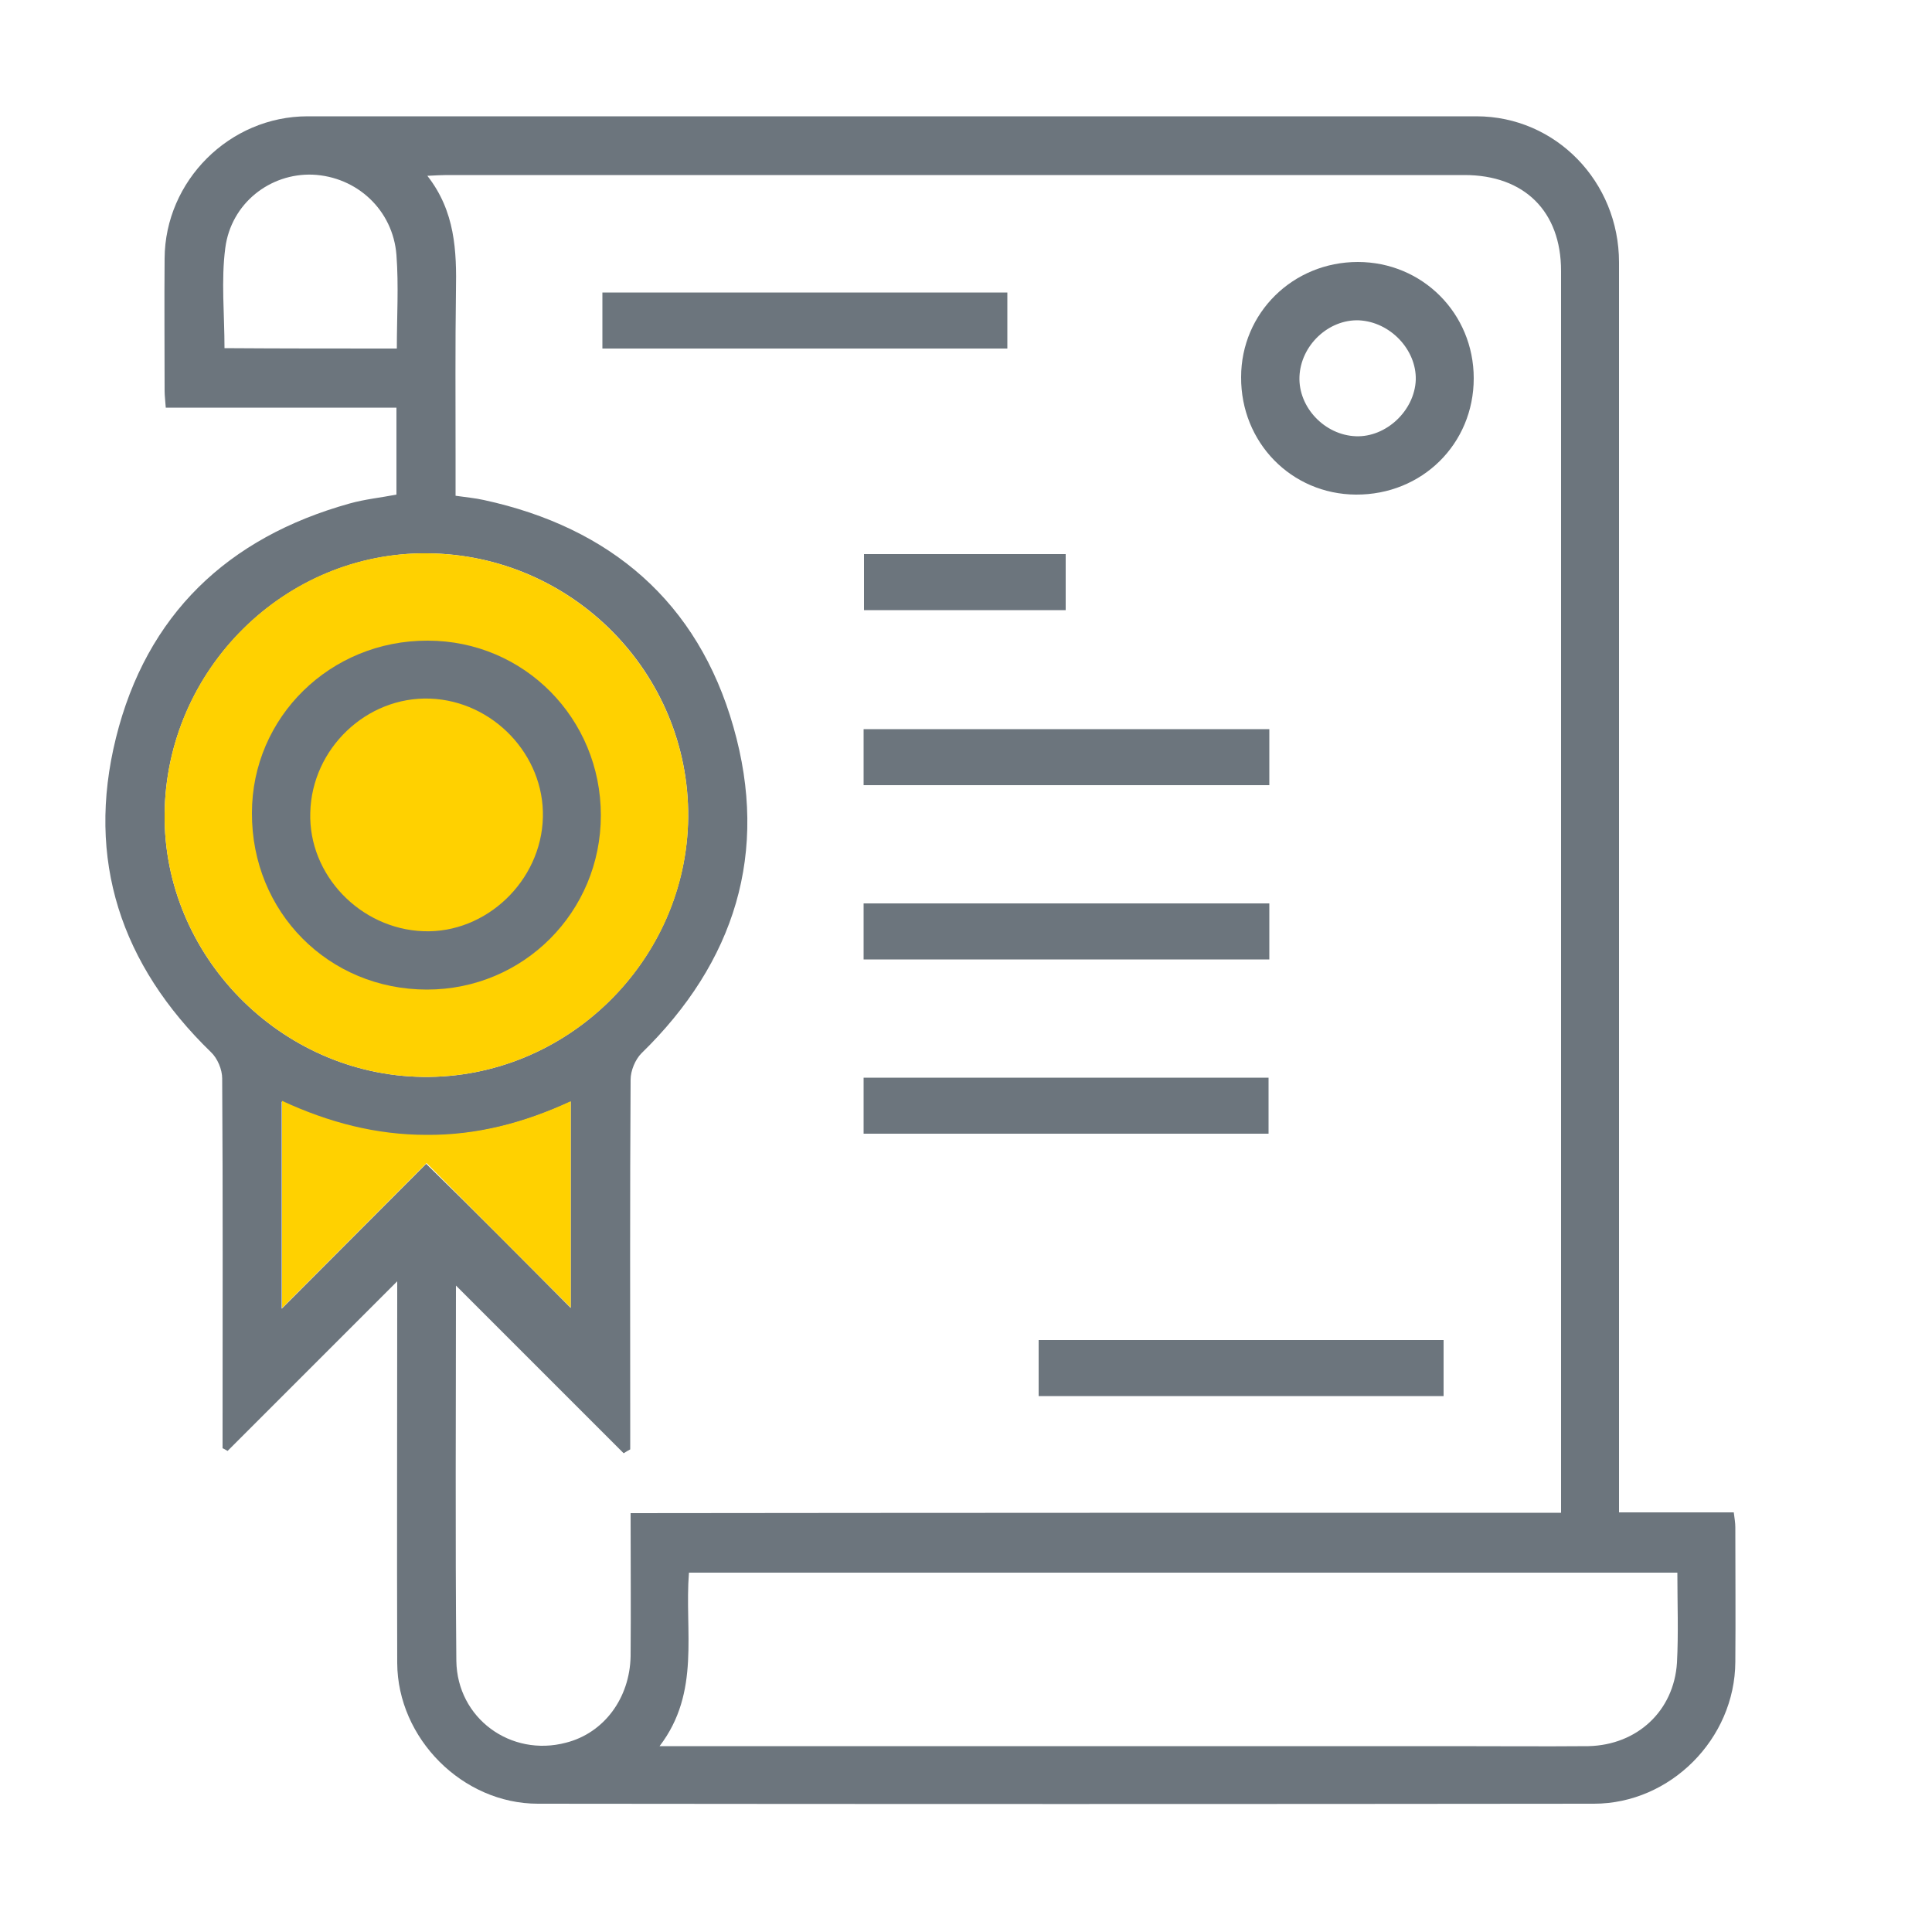 <?xml version="1.0" encoding="utf-8"?>
<!-- Generator: Adobe Illustrator 26.4.1, SVG Export Plug-In . SVG Version: 6.00 Build 0)  -->
<svg version="1.1" id="Layer_1" xmlns="http://www.w3.org/2000/svg" xmlns:xlink="http://www.w3.org/1999/xlink" x="0px" y="0px"
	 viewBox="0 0 500 500" style="enable-background:new 0 0 500 500;" xml:space="preserve">
<style type="text/css">
	.st0{fill:#6C757D;}
	.st1{fill:#FFD100;}
</style>
<g>
	<g id="XMLID_00000020356290373722866630000007346398467746243200_">
		<g>
			<path class="st0" d="M449.1,395.3c0,11.6,0.1,23.2,0,34.8c-0.1,19.9-16.8,36.7-36.6,36.7c-91.1,0.1-182.2,0.1-273.3,0
				c-19.5,0-36.3-16.9-36.4-36.4c-0.1-31,0-62.1,0-93.2c0-1.7,0-3.4,0-5.6c-14.9,14.9-29.4,29.4-43.9,43.9c-0.4-0.2-0.8-0.5-1.3-0.7
				c0-1.6,0-3.3,0-4.9c0-30.3,0.1-60.5-0.1-90.8c0-2.3-1.2-5.2-2.9-6.8c-23.3-22.6-32.4-49.8-24.6-81.3
				c7.9-31.9,28.9-51.9,60.5-60.7c3.9-1.1,8-1.5,12.1-2.3c0-7.8,0-14.9,0-22.5c-19.9,0-39.6,0-59.7,0c-0.1-1.7-0.3-3-0.3-4.3
				c0-11.4-0.1-22.9,0-34.3c0.1-20.1,16.8-36.8,37-36.8c100.8,0,201.7,0,302.5,0c20.5,0,36.9,16.9,36.9,37.8
				c0,105.7,0,211.4,0,317.1c0,2,0,4,0,6.4c10.1,0,19.7,0,29.7,0C448.9,393,449.1,394.1,449.1,395.3z M434,430.3
				c0.4-7.6,0.1-15.3,0.1-23.3c-85.6,0-170.6,0-255.8,0c-1.2,15.2,3.1,30.9-7.6,44.9c2.7,0,4.4,0,6.1,0c66.3,0,132.7,0,199,0
				c11.8,0,23.5,0.1,35.3,0C423.7,451.6,433.2,442.8,434,430.3z M404,391.5c0-1.8,0-3,0-4.2c0-105.7,0-211.5,0-317.2
				c0-15.4-9.5-24.8-25-24.8c-87.8,0-175.7,0-263.5,0c-1.3,0-2.7,0.1-4.9,0.2c7.2,9.2,7.6,19.4,7.4,29.9
				c-0.2,14.1-0.1,28.2-0.1,42.4c0,3.4,0,6.8,0,10.5c2.7,0.4,5.1,0.6,7.3,1.1c32.8,7.1,55.4,26.4,64.6,58.7
				c9.3,32.5,0.4,60.9-23.8,84.5c-1.6,1.6-2.8,4.5-2.8,6.8c-0.2,30.3-0.1,60.6-0.1,90.8c0,1.6,0,3.2,0,4.9c-0.6,0.3-1.2,0.7-1.7,1
				c-14.5-14.5-29-29-43.4-43.4c0,32.2-0.2,64.7,0.1,97.1c0.2,14.9,14.1,25,28.4,21.2c9.8-2.5,16.5-11.5,16.7-22.4
				c0.1-12.1,0-24.1,0-37C243.7,391.5,323.7,391.5,404,391.5z M178.1,211.5c0.3-37.3-30-68-67.5-68.3c-36.9-0.3-67.6,30.1-68,67.4
				c-0.4,36.6,29.9,67.6,66.8,68.1C146.6,279.2,177.7,248.7,178.1,211.5z M147.7,338.5c0-17.8,0-35.4,0-53.4
				c-12.1,5.6-24.4,8.8-37.4,8.8c-13.1,0-25.3-3.2-37.4-8.8c0,18.1,0,35.7,0,53.6c12.4-12.4,24.5-24.6,37.4-37.5
				C123.3,313.9,135.4,326.1,147.7,338.5z M102.7,90.2c0-8.2,0.5-16.2-0.1-24.2c-0.9-11.7-10.3-20.3-21.7-20.8
				c-11-0.4-21.1,7.4-22.6,19c-1.1,8.4-0.2,17.1-0.2,25.9C72.8,90.2,87.4,90.2,102.7,90.2z"/>
			<path class="st1" d="M110.6,143.2c37.5,0.3,67.8,31.1,67.5,68.3c-0.3,37.2-31.5,67.7-68.7,67.2c-36.9-0.5-67.2-31.5-66.8-68.1
				C43,173.2,73.7,142.8,110.6,143.2z"/>
			<path class="st1" d="M147.7,285c0,18.1,0,35.6,0,53.4c-12.4-12.4-24.5-24.5-37.3-37.4c-12.9,12.9-25,25.1-37.4,37.5
				c0-17.9,0-35.5,0-53.6c12.1,5.6,24.3,8.8,37.4,8.8C123.4,293.8,135.6,290.6,147.7,285z"/>
		</g>
		<g>
		</g>
	</g>
	<path class="st0" d="M351.4,67.8c16.7,0,30,13.3,30,30.1c0,17-13.4,30.2-30.5,30.1c-16.7-0.1-29.8-13.5-29.7-30.4
		C321.2,81,334.6,67.8,351.4,67.8z M351.7,82.9c-7.9-0.3-15.1,6.5-15.4,14.6c-0.3,7.9,6.5,15.1,14.6,15.4
		c7.8,0.3,15.2-6.6,15.5-14.6C366.6,90.5,359.8,83.3,351.7,82.9z"/>
	<path class="st0" d="M260.7,75.7c0,5,0,9.6,0,14.5c-34.9,0-69.7,0-104.8,0c0-4.6,0-9.4,0-14.5C190.6,75.7,225.5,75.7,260.7,75.7z"
		/>
	<path class="st0" d="M328.5,188.7c0,4.9,0,9.6,0,14.5c-35.1,0-69.9,0-105,0c0-4.9,0-9.5,0-14.5
		C258.4,188.7,293.2,188.7,328.5,188.7z"/>
	<path class="st0" d="M328.5,233.8c0,4.9,0,9.6,0,14.5c-35.1,0-69.9,0-105,0c0-4.9,0-9.5,0-14.5
		C258.4,233.8,293.2,233.8,328.5,233.8z"/>
	<path class="st0" d="M223.5,293.4c0-5,0-9.6,0-14.5c34.9,0,69.7,0,104.8,0c0,4.6,0,9.4,0,14.5C293.6,293.4,258.7,293.4,223.5,293.4
		z"/>
	<path class="st0" d="M373.6,346.8c0,5,0,9.6,0,14.5c-34.9,0-69.7,0-104.8,0c0-4.6,0-9.4,0-14.5
		C303.6,346.8,338.4,346.8,373.6,346.8z"/>
	<path class="st0" d="M275.8,143.4c0,4.9,0,9.5,0,14.5c-17.3,0-34.6,0-52.2,0c0-4.7,0-9.5,0-14.5C240.9,143.4,258,143.4,275.8,143.4
		z"/>
	<path class="st0" d="M155.5,211c0,25-20,45.1-45,45.1c-25.5,0-45.4-20.1-45.3-45.7c0-24.8,20.3-44.7,45.5-44.6
		C135.6,165.8,155.5,185.9,155.5,211z M80.3,210.3c-0.5,16.1,12.9,30.1,29.3,30.7c16.2,0.6,30.5-13,30.9-29.5
		c0.4-16.1-12.9-30.1-29.2-30.7C94.9,180.2,80.7,193.7,80.3,210.3z"/>
</g>
</svg>

